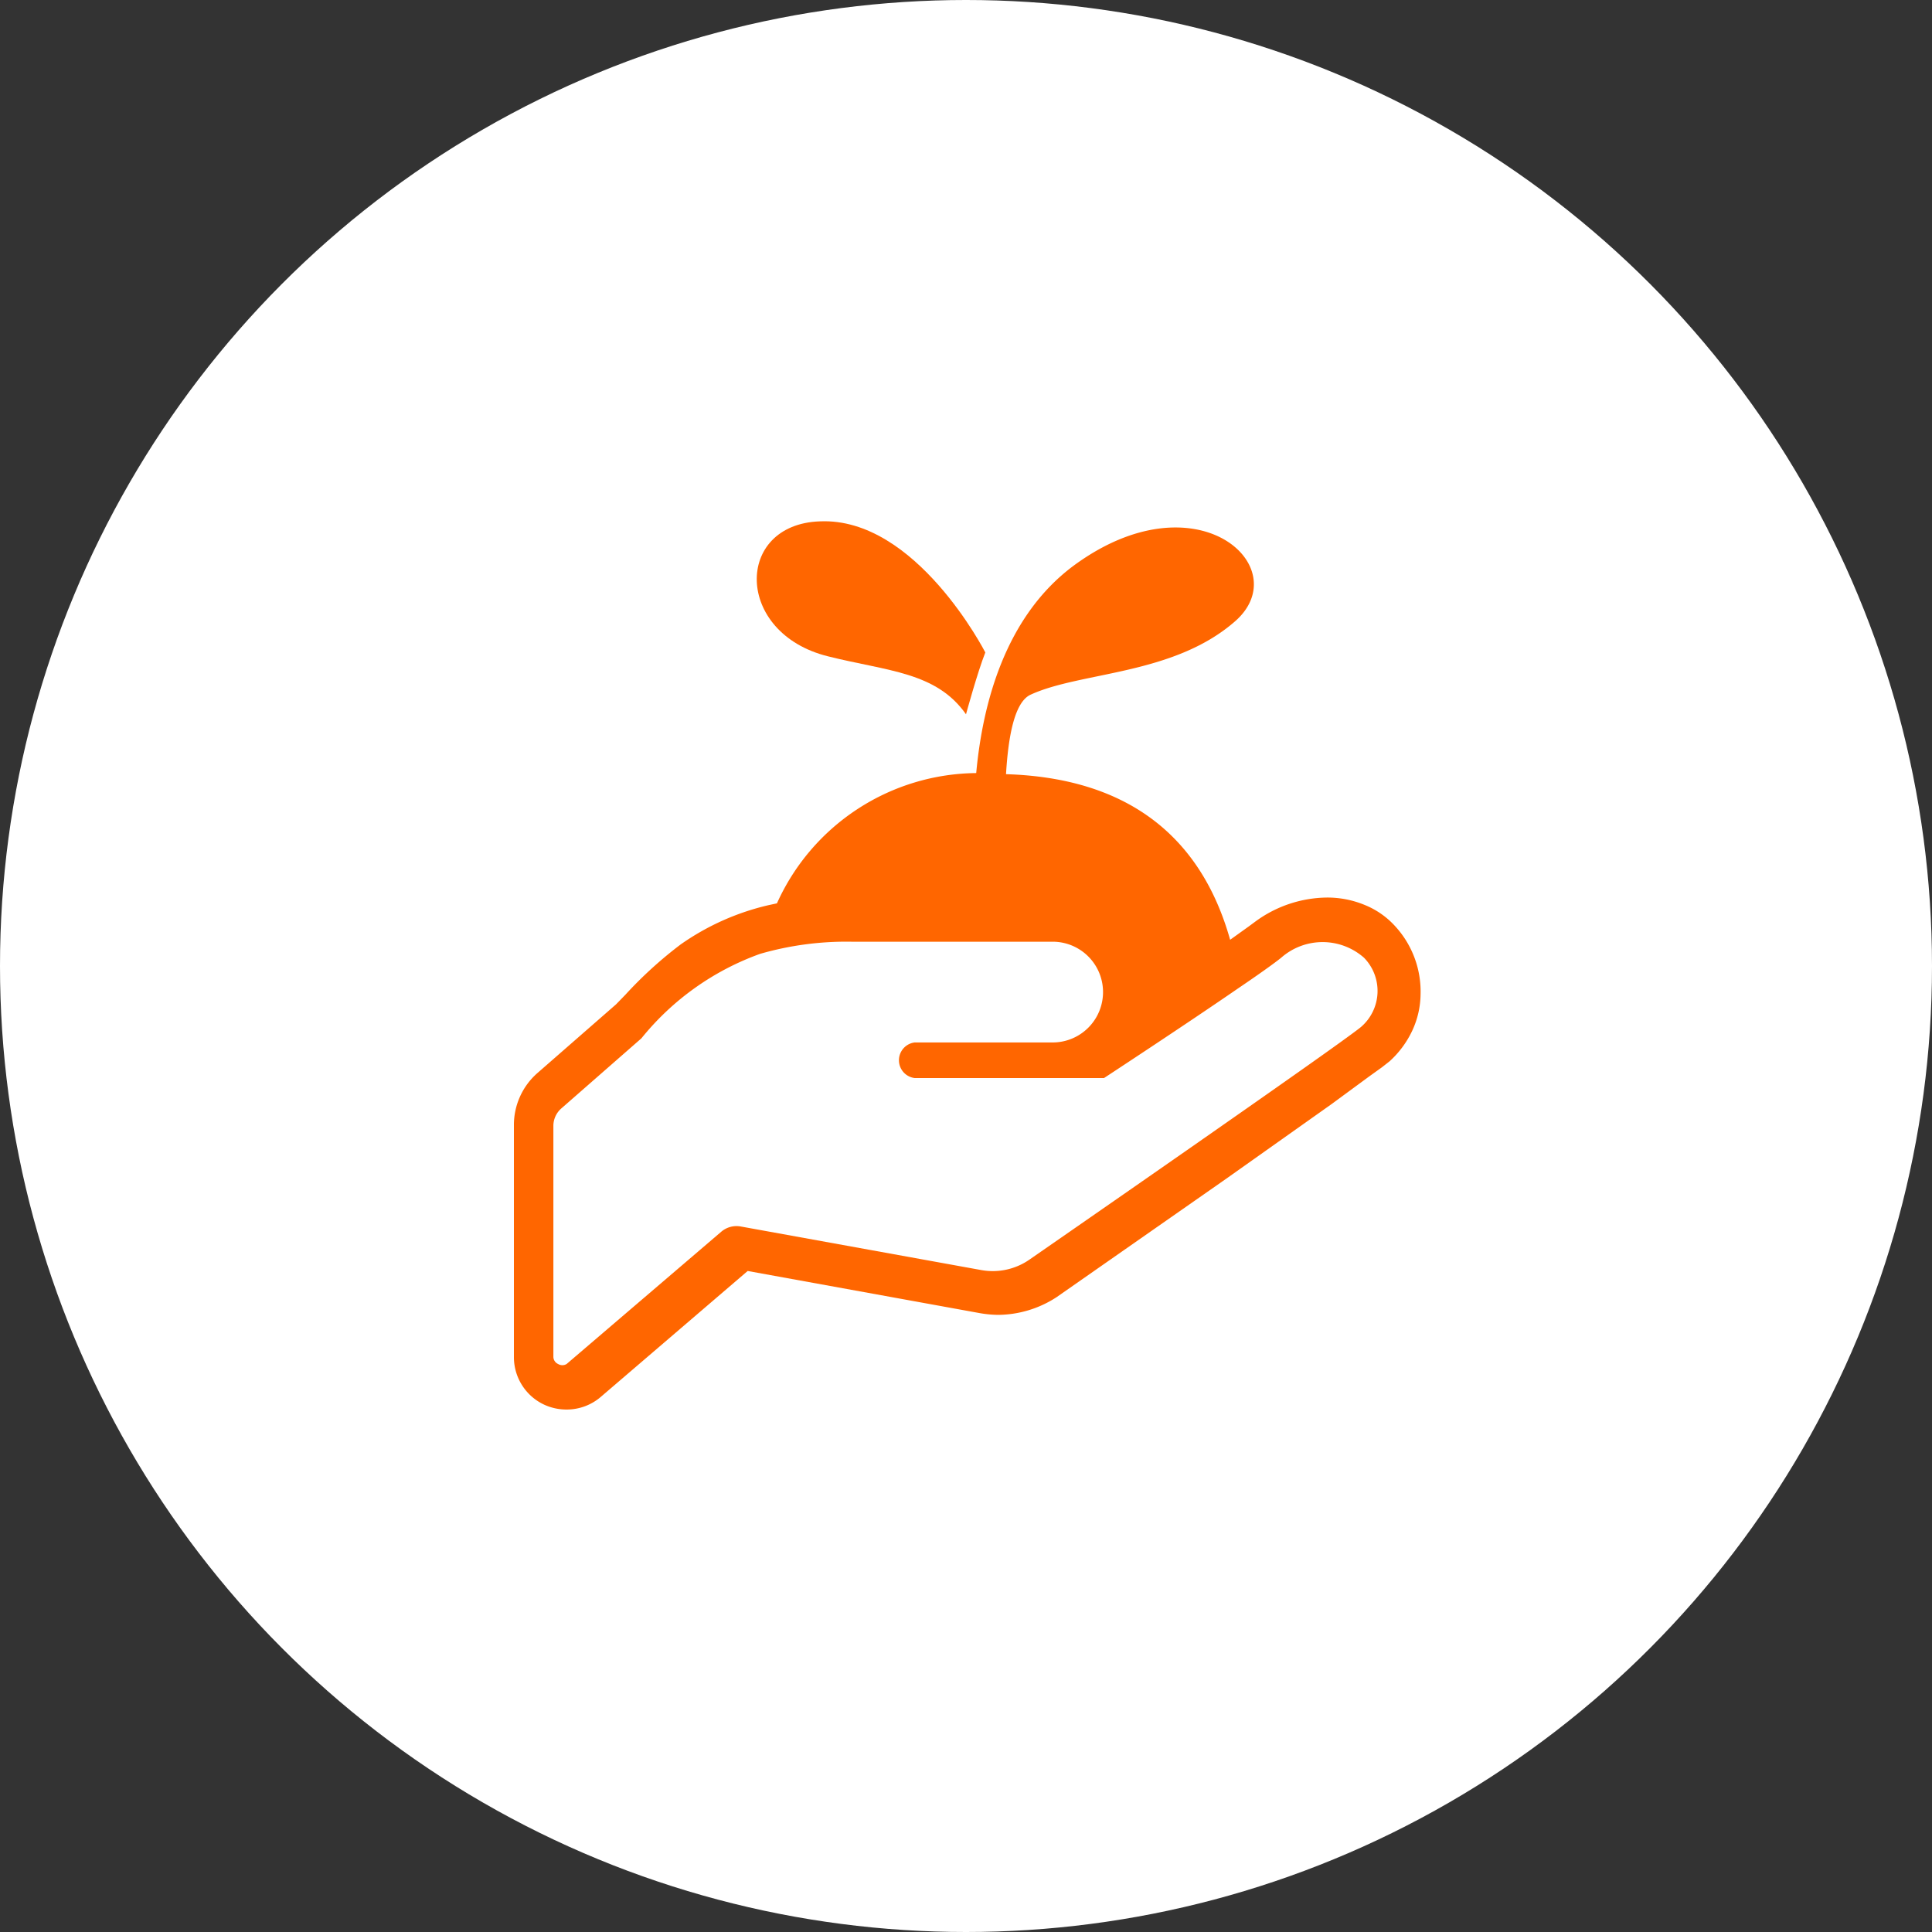 <svg xmlns="http://www.w3.org/2000/svg" viewBox="0 0 70 70"><rect x="0" y="0" width="70" height="70" fill="#333333" stroke="none"/><defs><style>.cls-1{fill:#fff;}.cls-2{fill:#f60;}</style></defs><title>svg_menu09</title><g id="レイヤー_2" data-name="レイヤー 2"><g id="レイヤー_1-2" data-name="レイヤー 1"><circle class="cls-1" cx="35" cy="35" r="35"/><path class="cls-2" d="M50.56,33.57a3,3,0,0,0-1.11-.78,3.53,3.53,0,0,0-1.37-.27,4.45,4.45,0,0,0-2.61.88l0,0h0l0,0-.23.17-.67.48c-1.09-3.87-3.85-5.87-8.12-6,.08-1.34.3-2.61.89-2.88,1.82-.84,5.17-.7,7.41-2.66s-1.4-5.31-5.87-2c-2.47,1.85-3.28,5-3.51,7.5a8,8,0,0,0-7.22,4.72l-.28.06a9.1,9.1,0,0,0-3.21,1.43,14.92,14.92,0,0,0-2,1.82l-.34.35-2.85,2.49a2.5,2.5,0,0,0-.85,1.88v8.41a1.9,1.9,0,0,0,1.11,1.73,1.93,1.93,0,0,0,.8.17,1.89,1.89,0,0,0,1.24-.46l5.32-4.56,8.37,1.52a4.1,4.1,0,0,0,.7.07A3.93,3.93,0,0,0,38.28,47l6.13-4.28L48.25,40l1.36-1,.46-.33.28-.22h0l0,0h0l0,0a3.52,3.52,0,0,0,.82-1.11,3.2,3.2,0,0,0,.3-1.31v0A3.5,3.5,0,0,0,50.56,33.57Zm-1.25,3.64c-.82.68-12,8.42-12,8.42a2.33,2.33,0,0,1-1.74.39l-8.72-1.58a.85.85,0,0,0-.72.19l-5.6,4.79a.3.3,0,0,1-.31,0,.29.29,0,0,1-.17-.26V40.8a.84.84,0,0,1,.3-.65l2.89-2.53a9.78,9.78,0,0,1,4.3-3.06,11.26,11.26,0,0,1,3.31-.44h7.29a1.82,1.82,0,0,1,0,3.65h-5a.65.65,0,0,0,0,1.29H40s2.93-1.92,4.86-3.25c.74-.5,1.34-.93,1.56-1.11a2.27,2.27,0,0,1,3,0A1.72,1.72,0,0,1,49.31,37.21Z"/><path class="cls-2" d="M30,23.78c2.15.54,3.92.56,5,2.1,0,0,.42-1.54.7-2.24,0,0-2.51-4.91-6-4.75C26.61,19,26.61,22.94,30,23.78Z"/></g></g></svg>